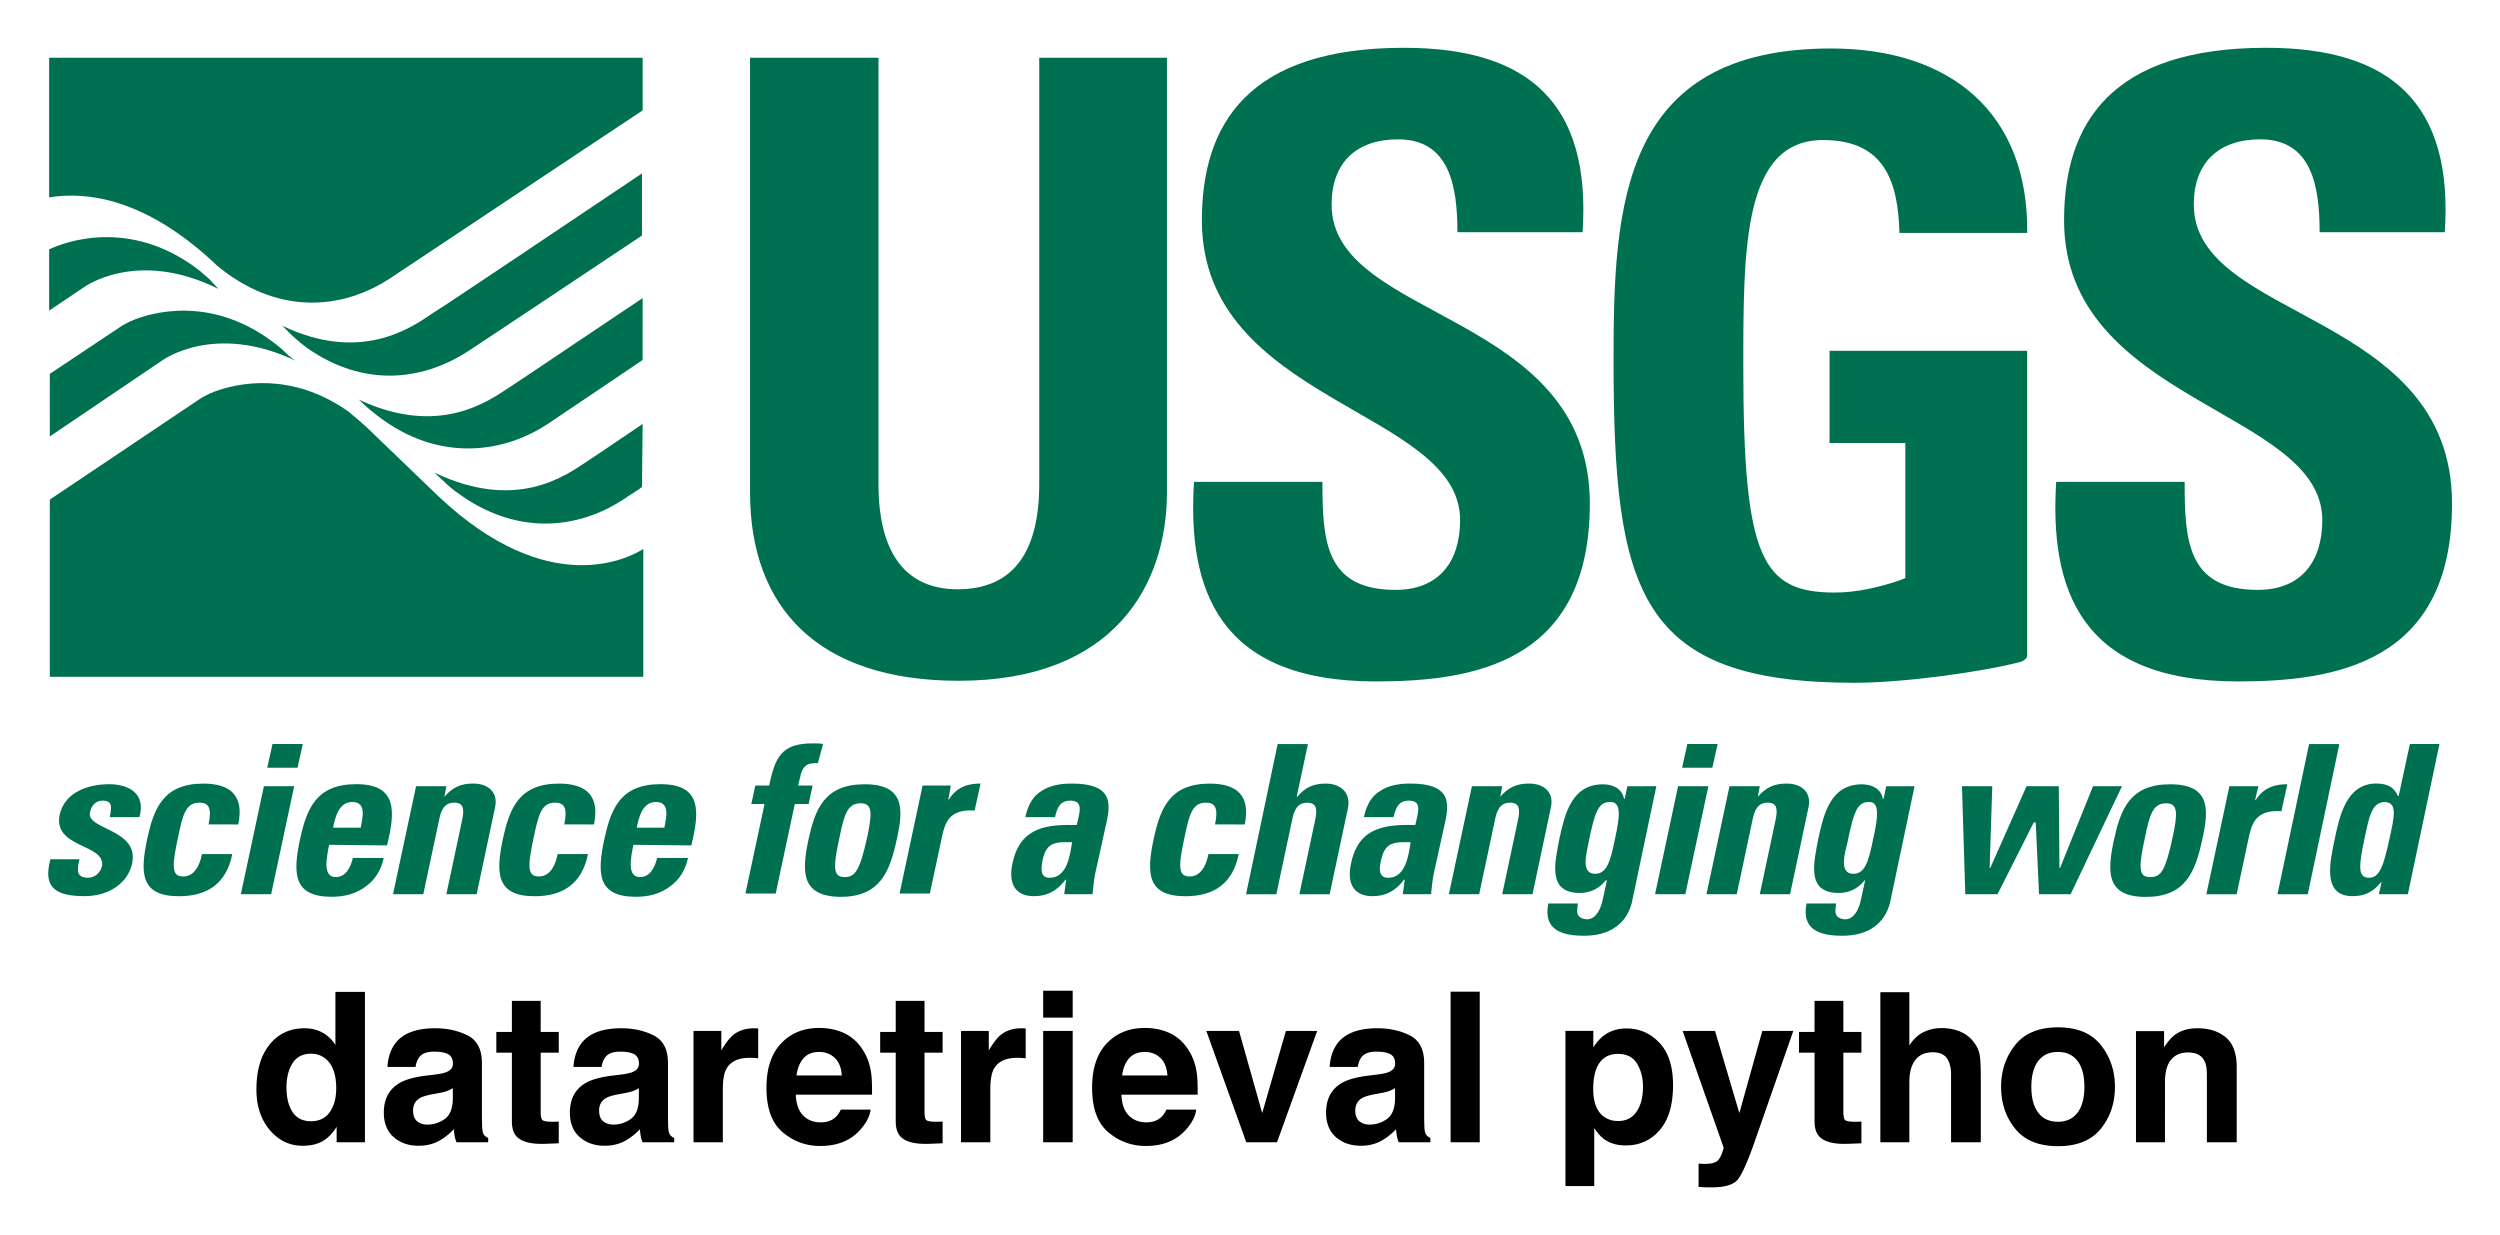 <svg xmlns="http://www.w3.org/2000/svg" role="img" viewBox="-10.24 151.26 532.48 262.98"><title>dataretrieval python logo</title><style>svg {enable-background:new 0 0 512 512}</style><style>.st0{fill:#007150}</style><g id="XMLID_1_"><path id="XMLID_7_" d="M238.31 163.55v92.59c0 19.5-11.08 40.12-44.33 40.12-30.02 0-44.47-15.57-44.47-40.12v-92.59h27.36v90.77c0 16.13 6.87 22.45 16.84 22.45 11.93 0 17.4-8 17.4-22.45v-90.77h27.2m44.48 132.85c-33.81 0-40.12-19.92-38.72-42.51h27.36c0 12.49.56 23.01 15.57 23.01 9.26 0 13.75-6.03 13.75-14.87 0-23.57-55-24.97-55-63.83 0-20.48 9.82-36.76 43.07-36.76 26.66 0 39.84 11.93 38.02 39.28h-26.66c0-9.82-1.68-19.78-12.63-19.78-8.84 0-14.17 4.91-14.17 13.89 0 24.83 55 22.59 55 63.69 0 33.96-24.83 37.88-45.59 37.88m183.64 0c-33.81 0-40.12-19.92-38.72-42.51h27.36c0 12.49.56 23.01 15.57 23.01 9.26 0 13.75-6.03 13.75-14.87 0-23.57-55-24.97-55-63.83 0-20.48 9.82-36.76 43.07-36.76 26.66 0 39.84 11.93 38.02 39.28h-26.66c0-9.82-1.68-19.78-12.63-19.78-8.84 0-14.17 4.91-14.17 13.89 0 24.83 55 22.59 55 63.69.01 33.96-24.83 37.88-45.59 37.88m-86.98-50.78h16.13v28.76l-1.4.56c-4.21 1.4-8.98 2.53-13.61 2.53-15.57 0-19.5-7.3-19.5-48.12 0-25.39 0-48.26 16.98-48.26 13.19 0 15.99 8.98 16.27 19.78h27.22c.28-25.39-16.13-39.28-41.81-39.28-44.75 0-46.3 33.53-46.3 66.36 0 49.52 5.33 68.74 51.35 68.74 10.66 0 27.64-2.39 35.49-4.49.42-.14 1.26-.7 1.26-1.26v-64.96h-42.09v19.64" class="st0"/><path id="XMLID_15_" d="M35.45 207.32l.42.42c12.77 10.66 26.66 9.68 37.18 2.67 6.59-4.35 36.62-24.41 53.59-35.63v-11.22H.23v29.74c7.72-1.27 20.2-.01 35.22 14.02m47.56 49.52l-14.87-14.31c-2.1-1.96-3.93-3.37-4.21-3.65-12.21-8.56-23.57-6.03-28.48-4.21-1.54.56-2.95 1.4-3.93 2.1L.37 257.67v37.74h126.41v-27.22c-2.95 1.84-20.06 11.1-43.77-11.35m-48.69-46.16c-.7-.56-1.4-1.26-2.1-1.82-14.87-11.5-29.04-5.89-31.99-4.49v13.05l7.3-4.91s11.22-8.42 28.76.28l-1.97-2.11m17.54 16.84c-.7-.56-1.26-1.12-1.96-1.82-13.19-11.22-26.09-8.42-31.29-6.45-1.54.56-2.95 1.4-3.93 2.1L.37 230.89v13.33l23.85-16.13s11.08-8.28 28.48 0l-.84-.57m74.78 14.03c-4.91 3.37-9.96 6.73-12.07 8.14-4.49 2.95-14.87 10.52-32.27 2.24l2.1 1.96c.7.7 1.68 1.54 2.67 2.24 12.49 9.26 25.67 8 35.63 1.4 1.4-.98 2.67-1.68 3.79-2.53l.15-13.45m0-26.8c-10.94 7.3-25.67 17.26-28.48 19.08-4.49 2.95-15.01 10.52-31.99 2.53l1.96 1.82c.28.14.42.42.7.56 13.19 11.08 27.64 9.4 37.6 2.81 5.61-3.79 13.61-9.12 20.2-13.61l.01-13.19m0-26.65c-15.71 10.52-41.53 27.92-44.75 29.88-4.49 3.09-15.29 10.66-31.99 2.67l1.96 1.96c1.26 1.12 2.81 2.53 4.63 3.65 11.64 7.44 23.71 6.03 33.53-.56 7.16-4.77 24.55-16.27 36.48-24.27V188.1" class="st0"/><path id="XMLID_51_" d="M6.69 334.28c-.28.98-.42 2.1-.28 2.81.28.7.84 1.12 2.1 1.12s2.53-.84 2.95-2.39c.98-4.91-10.52-3.79-8.98-11.08 1.12-4.91 6.31-6.45 10.52-6.45 4.35 0 7.86 2.1 6.45 7.01h-6.31c.28-1.54.42-2.53 0-2.95-.28-.42-.84-.56-1.54-.56-1.4 0-2.39.98-2.67 2.53-.84 3.65 10.52 3.51 8.98 10.8-.84 4.07-4.77 7.01-10.1 7.01-5.61 0-9.12-1.4-7.3-7.86l6.18.01m27.49-7.43c.7-3.37.14-4.63-1.96-4.63-2.81 0-3.51 2.39-4.49 7.16-1.54 7.01-1.26 8.56 1.12 8.56 1.96 0 3.37-1.82 3.93-4.77h6.45c-1.26 6.31-5.33 8.98-11.36 8.98-8.28 0-8.28-5.05-6.73-12.35 1.4-6.31 3.37-11.64 11.93-11.64 5.89 0 8.7 2.67 7.44 8.7l-6.33-.01m20.07-17.12l-1.12 5.05h-6.45l1.12-5.05h6.45m-6.74 31.99h-6.45l4.91-23.01h6.45l-4.91 23.01zm308.09-31.99l-1.12 5.05h-6.45l1.12-5.05h6.45m-6.88 31.99h-6.45l4.91-23.01h6.45l-4.91 23.01zM66.59 327.55c.42-2.24 1.26-5.47-1.82-5.47-2.95 0-3.65 3.51-4.07 5.47h5.89m-6.73 3.65c-.56 2.81-1.4 6.87 1.4 6.87 2.24 0 3.23-2.24 3.65-4.07h6.59c-.56 2.53-1.82 4.63-3.79 6.03-1.82 1.4-4.21 2.24-7.3 2.24-8.28 0-8.28-5.05-6.73-12.35 1.4-6.31 3.37-11.64 11.93-11.64 8.7 0 8.42 5.61 6.59 13.05l-12.34-.13zm24.55-10.24c1.82-2.1 3.65-2.81 6.17-2.81 3.09 0 5.33 1.82 4.63 5.05l-3.93 18.52h-6.45l3.37-15.85c.42-2.1.42-3.65-1.68-3.65s-2.81 1.54-3.23 3.65l-3.37 15.85h-6.45l4.91-23.01h6.45l-.42 2.25m25.53 5.89c.7-3.37.14-4.63-1.96-4.63-2.81 0-3.51 2.39-4.49 7.16-1.54 7.01-1.26 8.56 1.12 8.56 1.96 0 3.37-1.82 3.93-4.77h6.45c-1.26 6.31-5.33 8.98-11.36 8.98-8.28 0-8.28-5.05-6.73-12.35 1.4-6.31 3.37-11.64 11.93-11.64 5.89 0 8.7 2.67 7.44 8.7l-6.33-.01m21.33.7c.42-2.24 1.26-5.47-1.82-5.47-2.95 0-3.65 3.51-4.07 5.47h5.89m-6.6 3.65c-.56 2.81-1.4 6.87 1.4 6.87 2.24 0 3.23-2.24 3.65-4.07h6.59c-.56 2.53-1.82 4.63-3.79 6.03-1.82 1.4-4.21 2.24-7.3 2.24-8.28 0-8.28-5.05-6.73-12.35 1.4-6.31 3.37-11.64 11.93-11.64 8.7 0 8.42 5.61 6.59 13.05l-12.34-.13zm39.29-17.4c-2.53-.14-3.37.84-3.79 3.09l-.42 1.68h3.09l-.84 3.93h-2.95l-4.07 19.08h-6.45l4.07-19.08h-2.81l.84-3.93h2.95c1.26-5.75 2.39-8.98 9.26-8.98.84 0 1.54 0 2.24.14l-1.12 4.07m10.52 15.71c.98-4.77 1.26-7.16-1.4-7.16-2.81 0-3.51 2.39-4.49 7.16-1.54 7.01-1.26 8.56 1.12 8.56 2.24 0 3.22-1.54 4.77-8.56m-12.49.43c1.4-6.31 3.37-11.64 11.93-11.64s8.28 5.33 6.87 11.64c-1.54 7.16-3.65 12.35-12.07 12.35-8.27-.15-8.27-5.2-6.73-12.35zm30.31-11.37l-.56 2.95h.14c1.68-2.67 4.07-3.37 6.73-3.37l-1.26 5.75c-5.61-.42-6.31 2.95-6.87 5.19l-2.67 12.49h-6.45l4.91-23.01h6.03m19.5 16c-.28 1.68-.56 3.65 1.54 3.65 3.79 0 4.35-5.05 4.77-7.58-3.23 0-5.47-.28-6.31 3.93m11.22 2.8c-.28 1.4-.42 2.95-.56 4.35h-6.03l.42-3.09h-.14c-1.82 2.39-3.93 3.51-6.73 3.51-4.49 0-5.47-3.37-4.49-7.3 1.68-7.58 7.58-8 13.61-7.86l.42-1.82c.42-1.96.42-3.37-1.82-3.37s-2.81 1.68-3.23 3.51h-6.31c.56-2.81 1.82-4.63 3.51-5.61 1.68-1.12 3.93-1.54 6.31-1.54 8.14 0 8.42 3.51 7.58 7.72l-2.54 11.5zm25.53-10.52c.7-3.37.14-4.63-1.96-4.63-2.81 0-3.51 2.39-4.49 7.16-1.54 7.01-1.26 8.56 1.12 8.56 1.96 0 3.37-1.82 3.93-4.77h6.45c-1.26 6.31-5.33 8.98-11.36 8.98-8.28 0-8.28-5.05-6.73-12.35 1.4-6.31 3.37-11.64 11.93-11.64 5.89 0 8.7 2.67 7.44 8.7l-6.33-.01m35.36 7.72c-.42 1.68-.56 3.65 1.54 3.65 3.79 0 4.35-5.05 4.77-7.58-3.23 0-5.47-.28-6.31 3.93m11.22 2.8c-.28 1.4-.42 2.95-.56 4.35h-6.03l.42-3.09h-.14c-1.82 2.39-3.93 3.51-6.73 3.51-4.49 0-5.47-3.37-4.49-7.3 1.68-7.58 7.58-8 13.61-7.86l.42-1.82c.42-1.96.42-3.37-1.82-3.37s-2.81 1.68-3.23 3.51h-6.31c.56-2.81 1.82-4.63 3.51-5.61 1.68-1.12 3.93-1.54 6.31-1.54 8.14 0 8.42 3.51 7.58 7.72l-2.54 11.5zm14.17-16.41c1.82-2.1 3.65-2.81 6.17-2.81 3.09 0 5.33 1.82 4.63 5.05l-3.93 18.52h-6.45l3.37-15.85c.42-2.1.42-3.65-1.68-3.65s-2.81 1.54-3.23 3.65l-3.37 15.85h-6.45l4.91-23.01h6.45l-.42 2.25m20.2 16.41c2.39 0 3.23-2.39 4.21-7.3 1.12-5.05 1.4-8-.98-8-2.39 0-3.23 1.68-4.63 8.7-.42 2.25-1.68 6.6 1.4 6.6m13.05-18.66l-5.05 23.99c-.28 1.54-1.54 7.86-10.38 7.86-4.77 0-8.7-1.26-7.58-6.87h6.31c-.14.98-.28 1.82 0 2.39s.98.98 1.96.98c1.54 0 2.67-1.54 3.23-3.79l.98-4.49h-.28c-1.4 1.82-3.37 2.67-5.47 2.67-7.01 0-5.33-6.45-4.35-11.64 1.12-5.05 2.53-11.5 9.26-11.5 2.24 0 4.07.98 4.49 3.09h.14l.56-2.67 6.18-.02zm21.61 2.25c1.82-2.1 3.65-2.81 6.17-2.81 3.09 0 5.33 1.82 4.63 5.05l-3.93 18.52h-6.45l3.37-15.85c.42-2.1.42-3.65-1.68-3.65s-2.81 1.54-3.23 3.65l-3.37 15.85h-6.45l4.91-23.01h6.45l-.42 2.25m20.34 16.41c2.39 0 3.23-2.39 4.21-7.3 1.12-5.05 1.4-8-.84-8-2.39 0-3.23 1.68-4.63 8.7-.56 2.25-1.83 6.6 1.26 6.6m13.05-18.66l-5.05 23.99c-.28 1.54-1.54 7.86-10.38 7.86-4.77 0-8.7-1.26-7.58-6.87h6.31c-.14.98-.28 1.82 0 2.39s.98.98 1.96.98c1.54 0 2.67-1.54 3.23-3.79l.98-4.49h-.14c-1.4 1.82-3.37 2.67-5.47 2.67-7.01 0-5.33-6.45-4.35-11.64 1.12-5.05 2.53-11.5 9.26-11.5 2.24 0 4.07.98 4.49 3.09h.14l.56-2.67 6.04-.02zm10.1 0h6.45l-.56 17.4h.14l7.72-17.4h6.87l.14 17.4h.14l7.01-17.4h6.17l-10.94 23.01h-6.73l-.7-15.29h-.42l-7.72 15.29h-6.87l-.7-23.01m44.89 10.8c.98-4.77 1.26-7.16-1.4-7.16-2.81 0-3.51 2.39-4.49 7.16-1.54 7.01-1.26 8.56 1.12 8.56 2.39 0 3.23-1.54 4.77-8.56m-12.48.43c1.4-6.31 3.37-11.64 11.93-11.64s8.28 5.33 6.87 11.64c-1.54 7.16-3.65 12.35-12.07 12.35-8.42-.01-8.28-5.2-6.73-12.35zm30.72-11.23l-.7 2.95h.14c1.68-2.67 4.07-3.37 6.73-3.37l-1.26 5.75c-5.61-.42-6.31 2.95-6.87 5.19l-2.67 12.49h-6.45l4.91-23.01h6.17m-198.66-.56c-2.39 0-4.35.7-6.03 2.81h-.14l2.39-11.22h-6.45l-6.73 31.99h6.45l3.37-15.85c.42-2.1 1.12-3.65 3.23-3.65 2.1 0 2.1 1.54 1.68 3.65l-3.37 15.85h6.45l3.93-18.52c.55-3.24-1.69-5.06-4.78-5.06m209.46-8.42l-6.73 31.99h6.45l6.73-31.99h-6.45m17.12 20.21c-1.26 5.75-2.1 8.28-4.35 8.28-2.39 0-2.24-2.39-.98-8.28.98-4.63 1.54-7.86 4.35-7.86 2.8.14 1.96 3.23.98 7.86m4.35-20.21l-2.39 11.08h-.14c-.84-1.96-2.39-2.67-4.63-2.67-6.45 0-7.86 7.16-8.84 11.78-.98 4.77-2.81 12.21 3.79 12.21 2.53 0 4.35-.84 6.03-2.95h.14l-.56 2.53h6.17l6.73-31.99h-6.3v.01z" class="st0"/></g><path d="M58.483 371.221c-1.12-.631-2.396-.947-3.832-.947-3.12 0-5.614 1.158-7.478 3.479-1.863 2.321-2.798 5.509-2.798 9.557 0 3.51.947 6.382 2.841 8.629 1.894 2.241 4.228 3.361 7.001 3.361 1.677 0 3.089-.322 4.222-.959 1.127-.638 2.136-1.659 3.021-3.07v3.287h6.029v-32.033h-6.289v11.315c-.693-1.114-1.603-1.987-2.717-2.618zm1.523 16.899c-.916 1.3-2.253 1.956-4.005 1.956-1.758 0-3.064-.656-3.931-1.968-.86-1.312-1.294-3.064-1.294-5.255 0-2.03.427-3.733 1.275-5.107.848-1.368 2.179-2.055 3.993-2.055 1.188 0 2.235.378 3.132 1.133 1.467 1.244 2.197 3.324 2.197 6.221 0 2.08-.458 3.77-1.368 5.076zm26.202-5.094v2.309c-.05 2.074-.631 3.504-1.752 4.283-1.127.786-2.358 1.176-3.689 1.176-.842 0-1.56-.235-2.148-.706-.588-.47-.879-1.238-.879-2.296 0-1.188.477-2.067 1.436-2.637.563-.334 1.504-.613 2.804-.848l1.393-.26c.699-.13 1.244-.272 1.647-.421.396-.155.792-.353 1.188-.6zm-3.77-2.897l-2.111.26c-2.389.309-4.203.817-5.441 1.529-2.247 1.306-3.374 3.417-3.374 6.332 0 2.247.706 3.986 2.105 5.212 1.399 1.226 3.169 1.838 5.317 1.838 1.684 0 3.194-.384 4.531-1.158 1.114-.65 2.098-1.442 2.959-2.371.043.539.099 1.015.173 1.436.074.421.204.873.39 1.349h6.747v-.916c-.409-.186-.712-.427-.916-.718-.204-.285-.322-.836-.365-1.653-.031-1.071-.05-1.987-.05-2.742v-10.876c0-2.86-1.003-4.803-3.021-5.837-2.018-1.028-4.327-1.541-6.92-1.541-3.993 0-6.803 1.04-8.443 3.132-1.034 1.337-1.609 3.039-1.739 5.113h5.98c.149-.916.439-1.64.873-2.173.607-.73 1.647-1.089 3.114-1.089 1.306 0 2.296.186 2.971.551.675.371 1.009 1.046 1.009 2.018 0 .799-.439 1.38-1.325 1.758-.495.223-1.318.402-2.464.545zm.328-9.923zm12.708 5.268h3.312v14.602c0 1.479.347 2.575 1.04 3.287 1.077 1.114 3.076 1.622 6.01 1.523l2.934-.111v-4.636a10.072 10.072 0 0 1-.619.037c-.21.006-.409.012-.6.012-1.263 0-2.012-.124-2.259-.365-.248-.235-.371-.842-.371-1.814v-12.535h3.85v-4.42h-3.85v-6.611h-6.134v6.611h-3.312zm30.356 7.552v2.309c-.043 2.074-.625 3.504-1.752 4.283-1.12.786-2.352 1.176-3.683 1.176-.842 0-1.56-.235-2.148-.706-.588-.47-.879-1.238-.879-2.296 0-1.188.477-2.067 1.436-2.637.563-.334 1.504-.613 2.804-.848l1.393-.26c.699-.13 1.244-.272 1.647-.421.396-.155.792-.353 1.182-.6zm-3.764-2.897l-2.111.26c-2.389.309-4.203.817-5.441 1.529-2.247 1.306-3.374 3.417-3.374 6.332 0 2.247.706 3.986 2.105 5.212 1.399 1.226 3.169 1.838 5.317 1.838 1.684 0 3.194-.384 4.531-1.158 1.114-.65 2.098-1.442 2.959-2.371.043.539.099 1.015.173 1.436.068.421.204.873.39 1.349h6.747v-.916c-.409-.186-.712-.427-.916-.718-.204-.285-.328-.836-.371-1.653-.025-1.071-.043-1.987-.043-2.742v-10.876c0-2.86-1.003-4.803-3.021-5.837-2.018-1.028-4.327-1.541-6.92-1.541-3.993 0-6.803 1.04-8.443 3.132-1.034 1.337-1.609 3.039-1.746 5.113h5.986c.149-.916.439-1.64.873-2.173.607-.73 1.647-1.089 3.114-1.089 1.306 0 2.296.186 2.971.551.669.371 1.009 1.046 1.009 2.018 0 .799-.439 1.38-1.325 1.758-.495.223-1.318.402-2.464.545zm.328-9.923zm28.325.074c-.08-.006-.18-.006-.297-.006-1.857 0-3.367.483-4.525 1.455-.712.582-1.548 1.665-2.501 3.244v-4.135h-5.924v23.72h6.246v-11.334c0-1.907.241-3.312.718-4.228.86-1.622 2.532-2.433 5.026-2.433.192 0 .439.006.743.019.303.019.65.043 1.046.087v-6.351c-.279-.019-.458-.025-.532-.037zm10.183 6.388c.792-.898 1.907-1.349 3.343-1.349 1.318 0 2.426.427 3.318 1.275.891.848 1.387 2.092 1.492 3.733h-9.644c.204-1.541.699-2.755 1.492-3.658zm8.672-5.354c-1.585-.737-3.361-1.108-5.33-1.108-3.324 0-6.029 1.096-8.109 3.287-2.08 2.191-3.126 5.342-3.126 9.446 0 4.383 1.158 7.546 3.46 9.489 2.309 1.944 4.971 2.915 7.991 2.915 3.652 0 6.5-1.158 8.53-3.46 1.306-1.455 2.037-2.885 2.197-4.29h-6.332c-.334.699-.718 1.244-1.151 1.634-.799.724-1.838 1.089-3.114 1.089-1.207 0-2.235-.297-3.089-.898-1.411-.953-2.154-2.625-2.247-5.002h16.236c.031-2.049-.037-3.615-.198-4.704-.272-1.857-.873-3.485-1.801-4.896-1.034-1.591-2.34-2.761-3.918-3.504zm-4.896-1.108zm12.553 5.268h3.312v14.602c0 1.479.347 2.575 1.046 3.287 1.071 1.114 3.07 1.622 6.004 1.523l2.934-.111v-4.636c-.198.019-.409.031-.619.037-.21.006-.409.012-.594.012-1.263 0-2.018-.124-2.266-.365-.248-.235-.371-.842-.371-1.814v-12.535h3.85v-4.42h-3.85v-6.611h-6.134v6.611h-3.312zm30.455-5.193c-.074-.006-.173-.006-.291-.006-1.857 0-3.367.483-4.525 1.455-.712.582-1.548 1.665-2.507 3.244v-4.135h-5.918v23.72h6.246v-11.334c0-1.907.241-3.312.718-4.228.86-1.622 2.532-2.433 5.026-2.433.192 0 .439.006.743.019.303.019.65.043 1.046.087v-6.351c-.279-.019-.458-.025-.539-.037zm10.548-2.272v-5.726h-6.289v5.726zm-6.289 2.829v23.72h6.289v-23.72zm18.31 5.831c.792-.898 1.907-1.349 3.343-1.349 1.318 0 2.426.427 3.318 1.275.891.848 1.387 2.092 1.492 3.733h-9.644c.204-1.541.699-2.755 1.492-3.658zm8.672-5.354c-1.578-.737-3.355-1.108-5.33-1.108-3.324 0-6.023 1.096-8.109 3.287-2.08 2.191-3.12 5.342-3.12 9.446 0 4.383 1.151 7.546 3.46 9.489 2.303 1.944 4.964 2.915 7.985 2.915 3.658 0 6.5-1.158 8.53-3.46 1.306-1.455 2.037-2.885 2.197-4.29h-6.332c-.334.699-.718 1.244-1.151 1.634-.799.724-1.838 1.089-3.114 1.089-1.201 0-2.235-.297-3.089-.898-1.405-.953-2.154-2.625-2.241-5.002h16.23c.031-2.049-.031-3.615-.192-4.704-.279-1.857-.879-3.485-1.807-4.896-1.028-1.591-2.334-2.761-3.918-3.504zm-4.896-1.108zm29.619.631l-5.051 17.499-4.94-17.499h-6.964l8.511 23.72h6.549l8.555-23.72zm23.243 12.188v2.309c-.043 2.074-.631 3.504-1.752 4.283-1.127.786-2.358 1.176-3.689 1.176-.842 0-1.56-.235-2.148-.706-.588-.47-.879-1.238-.879-2.296 0-1.188.477-2.067 1.436-2.637.563-.334 1.504-.613 2.81-.848l1.393-.26c.693-.13 1.244-.272 1.64-.421.396-.155.792-.353 1.188-.6zm-3.77-2.897l-2.111.26c-2.389.309-4.203.817-5.441 1.529-2.247 1.306-3.367 3.417-3.367 6.332 0 2.247.699 3.986 2.098 5.212 1.399 1.226 3.175 1.838 5.317 1.838 1.684 0 3.194-.384 4.531-1.158 1.114-.65 2.098-1.442 2.959-2.371.043.539.099 1.015.173 1.436.074.421.204.873.39 1.349h6.747v-.916c-.409-.186-.712-.427-.916-.718-.198-.285-.322-.836-.365-1.653-.031-1.071-.043-1.987-.043-2.742v-10.876c0-2.86-1.009-4.803-3.027-5.837-2.018-1.028-4.327-1.541-6.92-1.541-3.993 0-6.803 1.04-8.443 3.132-1.034 1.337-1.609 3.039-1.739 5.113h5.98c.149-.916.439-1.64.873-2.173.607-.73 1.647-1.089 3.114-1.089 1.306 0 2.296.186 2.971.551.675.371 1.009 1.046 1.009 2.018 0 .799-.439 1.38-1.325 1.758-.495.223-1.312.402-2.464.545zm.328-9.923zm21.479 24.351v-32.077h-6.202v32.077zm33.525-16.713c.836 1.405 1.25 3.027 1.25 4.853 0 2.222-.452 3.999-1.362 5.33-.904 1.337-2.222 2.006-3.949 2.006-1.188 0-2.216-.328-3.089-.978-1.467-1.12-2.197-3.058-2.197-5.812 0-1.739.217-3.175.65-4.308.842-2.136 2.389-3.2 4.636-3.2 1.876 0 3.225.706 4.061 2.111zm4.766-4.463c-1.925-2.043-4.271-3.064-7.038-3.064-1.907 0-3.541.526-4.921 1.585-.755.594-1.467 1.411-2.136 2.439v-3.504h-5.936v33.055h6.134v-12.361c.656 1.003 1.318 1.764 2.006 2.29 1.244.941 2.81 1.411 4.698 1.411 2.959 0 5.379-1.096 7.255-3.287 1.882-2.191 2.823-5.373 2.823-9.551 0-3.962-.966-6.964-2.885-9.013zm8.326 25.726v4.958c.662.05 1.164.074 1.498.08a70.891 70.891 0 0 0 1.331.012c2.742 0 4.568-.545 5.484-1.622.91-1.083 2.154-3.875 3.72-8.369l8.14-23.33h-6.599l-4.896 17.499-5.175-17.499h-6.902l8.703 24.766c.062.173-.068.65-.378 1.436-.316.78-.65 1.3-1.015 1.548-.378.26-.842.427-1.393.495-.551.074-1.127.099-1.739.068zm8.4-28.901zm12.987 5.268h3.312v14.602c0 1.479.347 2.575 1.046 3.287 1.071 1.114 3.07 1.622 6.004 1.523l2.934-.111v-4.636c-.198.019-.409.031-.619.037-.21.006-.409.012-.594.012-1.263 0-2.018-.124-2.266-.365-.248-.235-.371-.842-.371-1.814v-12.535h3.85v-4.42h-3.85v-6.611h-6.134v6.611H372.935zm34.355-4.482c-1.201-.508-2.532-.761-3.993-.761-1.306 0-2.55.272-3.733.817-1.182.539-2.222 1.504-3.126 2.878V362.592h-6.178v31.965h6.178V381.719c0-2.03.427-3.596 1.275-4.692.848-1.096 2.092-1.64 3.733-1.64 1.578 0 2.656.551 3.219 1.653.433.786.656 1.814.656 3.089v14.429h6.332v-13.928c0-2.117-.074-3.646-.217-4.581-.149-.935-.545-1.845-1.201-2.73-.768-1.046-1.752-1.82-2.946-2.327zm24.97 17.258c-.972 1.288-2.365 1.937-4.178 1.937-1.814 0-3.213-.65-4.191-1.937-.978-1.294-1.467-3.126-1.467-5.509 0-2.377.489-4.209 1.467-5.497.978-1.281 2.377-1.925 4.191-1.925 1.814 0 3.206.644 4.178 1.925.972 1.288 1.461 3.12 1.461 5.497 0 2.383-.489 4.215-1.461 5.509zm4.964 3.423c1.999-2.47 3.002-5.447 3.002-8.932 0-3.423-1.003-6.388-3.002-8.901-2.006-2.507-5.045-3.764-9.118-3.764-4.079 0-7.119 1.257-9.124 3.764-1.999 2.513-3.002 5.478-3.002 8.901 0 3.485 1.003 6.462 3.002 8.932 2.006 2.476 5.045 3.714 9.124 3.714 4.073 0 7.112-1.238 9.118-3.714zm-9.118-21.467zm35.716 1.993c-1.56-1.288-3.565-1.925-6.017-1.925-1.956 0-3.572.477-4.853 1.436-.712.532-1.461 1.411-2.259 2.631v-3.46h-5.986v23.677h6.178V381.719c0-1.467.204-2.668.613-3.615.78-1.783 2.228-2.674 4.327-2.674 1.715 0 2.872.607 3.485 1.826.334.669.501 1.628.501 2.872v14.429h6.351v-15.97c0-2.977-.78-5.107-2.34-6.388zm-8.301-1.993z"/></svg>